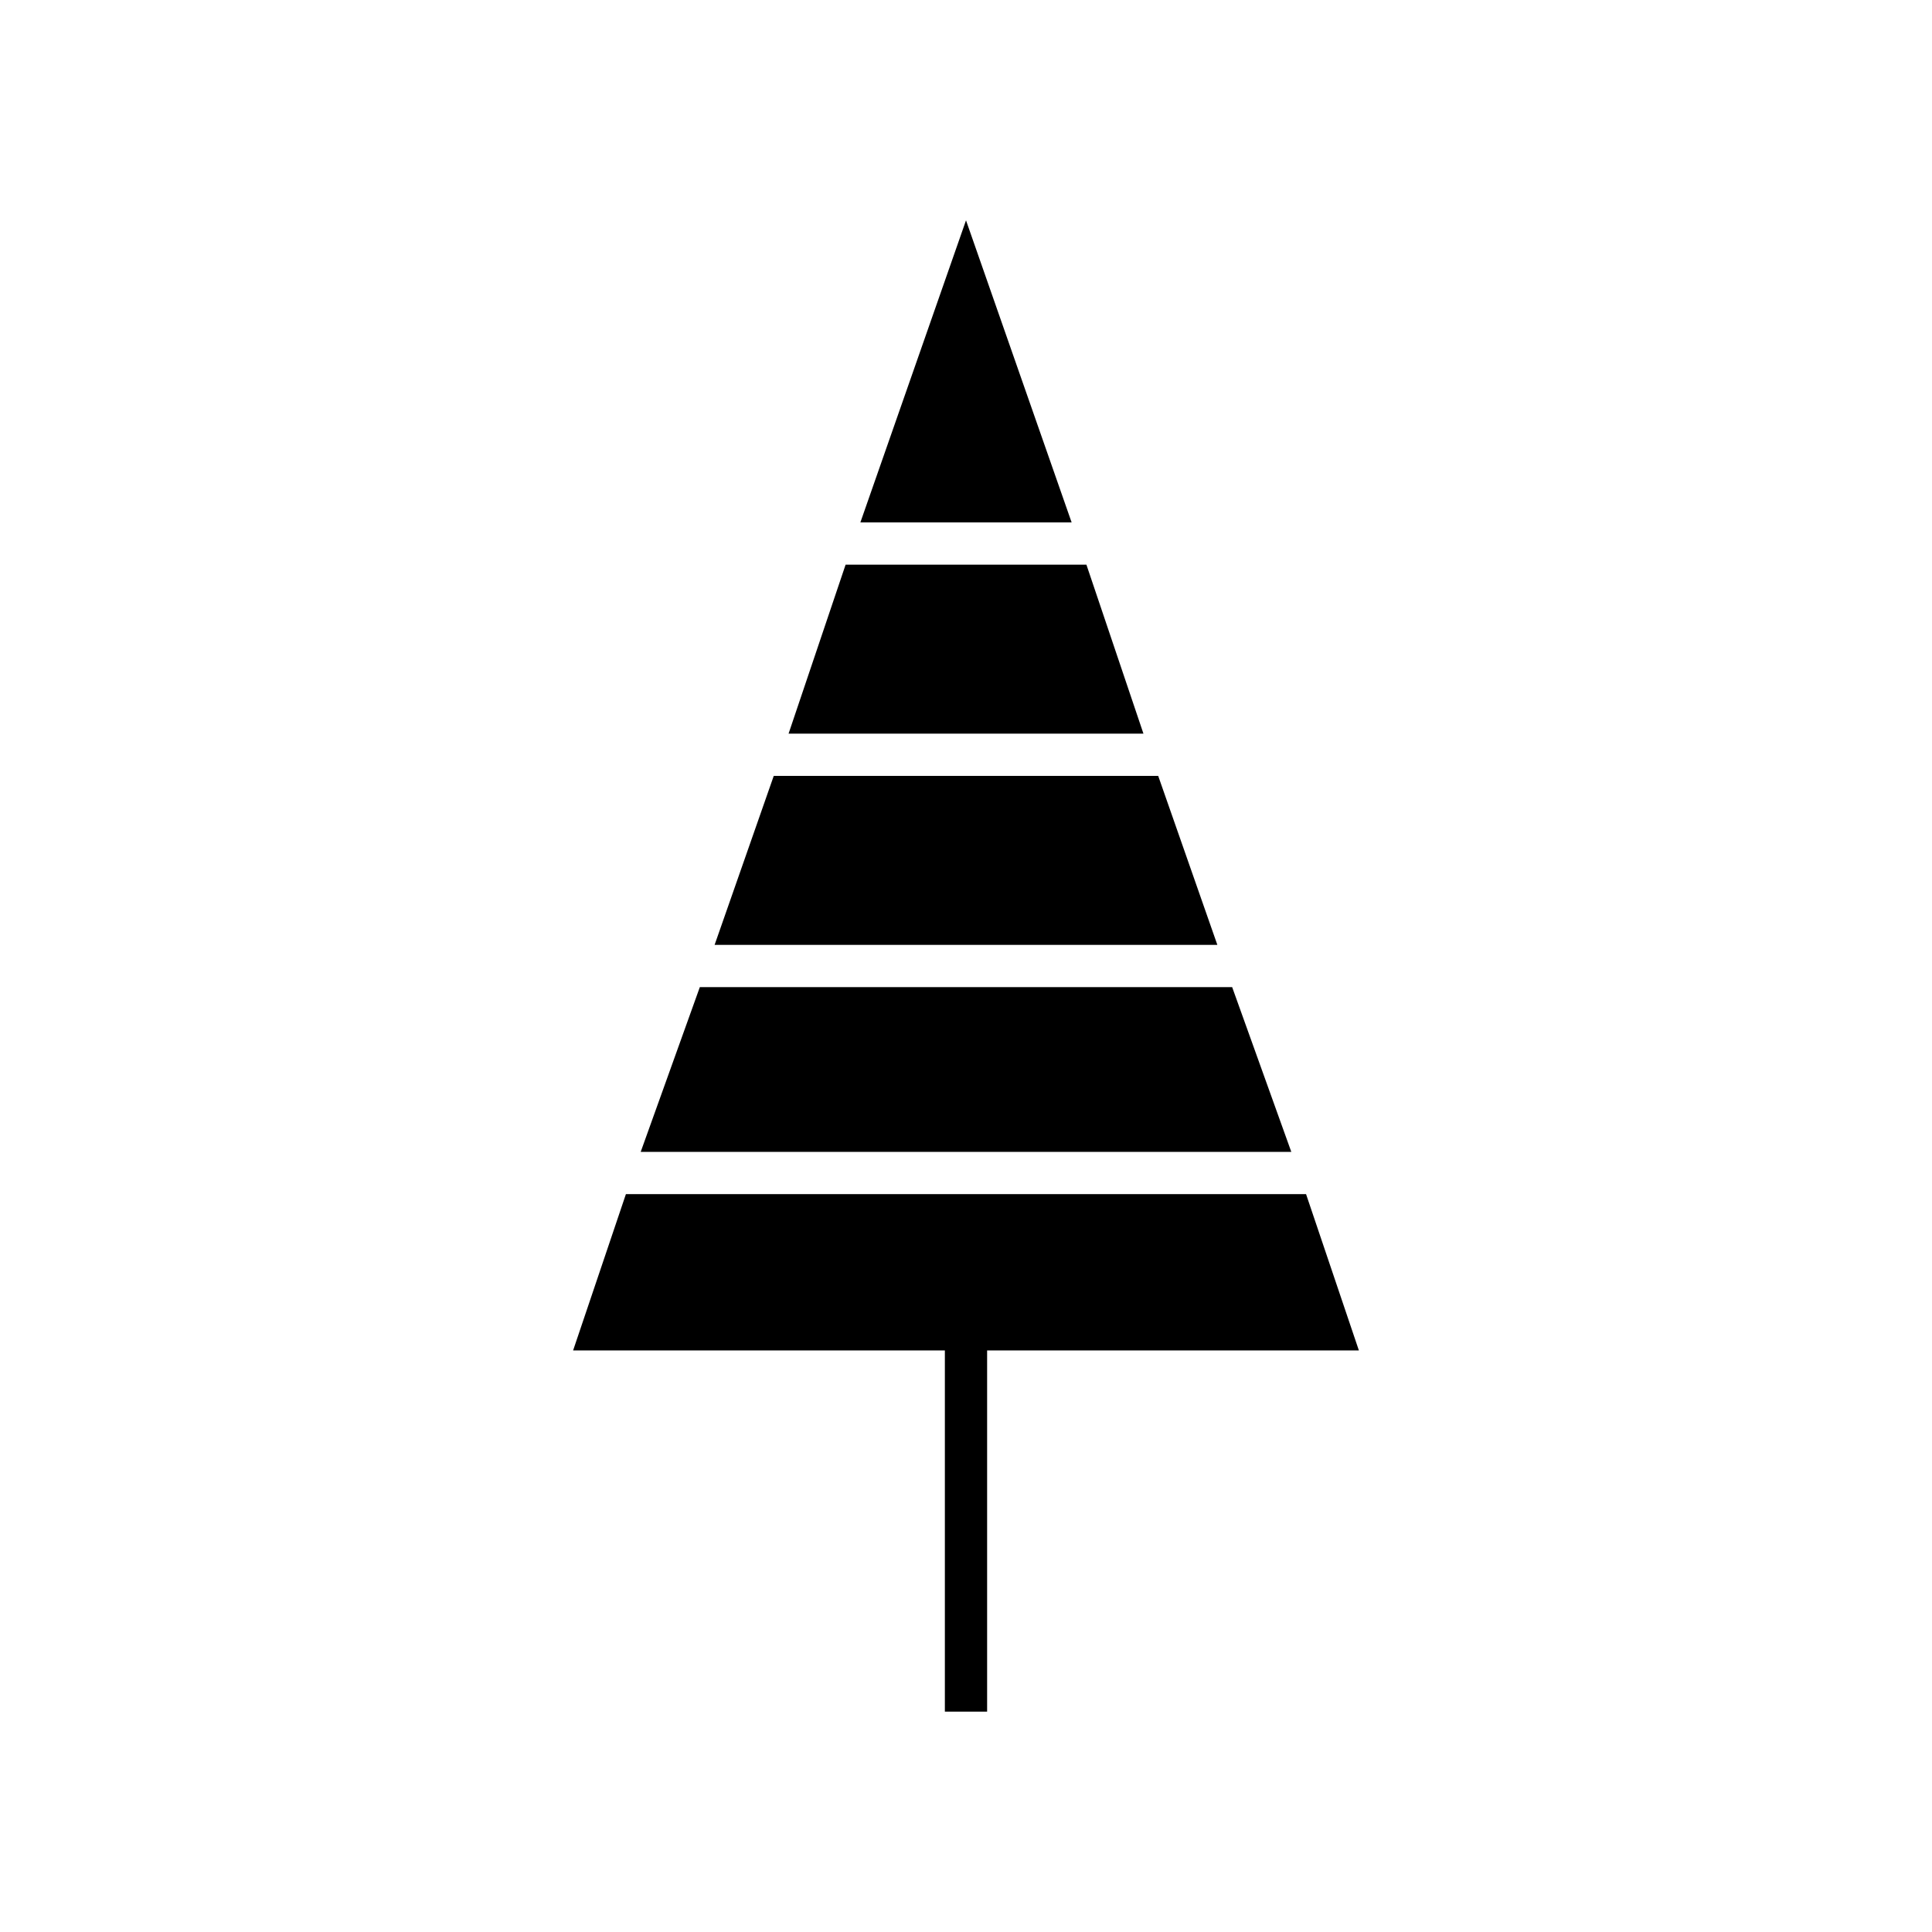<?xml version="1.0" encoding="UTF-8"?>
<!-- Uploaded to: ICON Repo, www.svgrepo.com, Generator: ICON Repo Mixer Tools -->
<svg fill="#000000" width="800px" height="800px" version="1.1" viewBox="144 144 512 512" xmlns="http://www.w3.org/2000/svg">
 <g>
  <path d="m466.61 394.4-15.676-44.785h-101.88l-15.676 44.785z"/>
  <path d="m486.21 449.26-15.676-43.664h-141.07l-15.672 43.664z"/>
  <path d="m352.98 338.42h94.043l-15.113-44.781h-63.816z"/>
  <path d="m490.12 460.46h-180.25l-13.992 41.422h208.24z"/>
  <path d="m427.99 282.44-27.988-80.047-27.992 80.047z"/>
  <path d="m394.4 495.16h11.195v102.44h-11.195z"/>
 </g>
</svg>